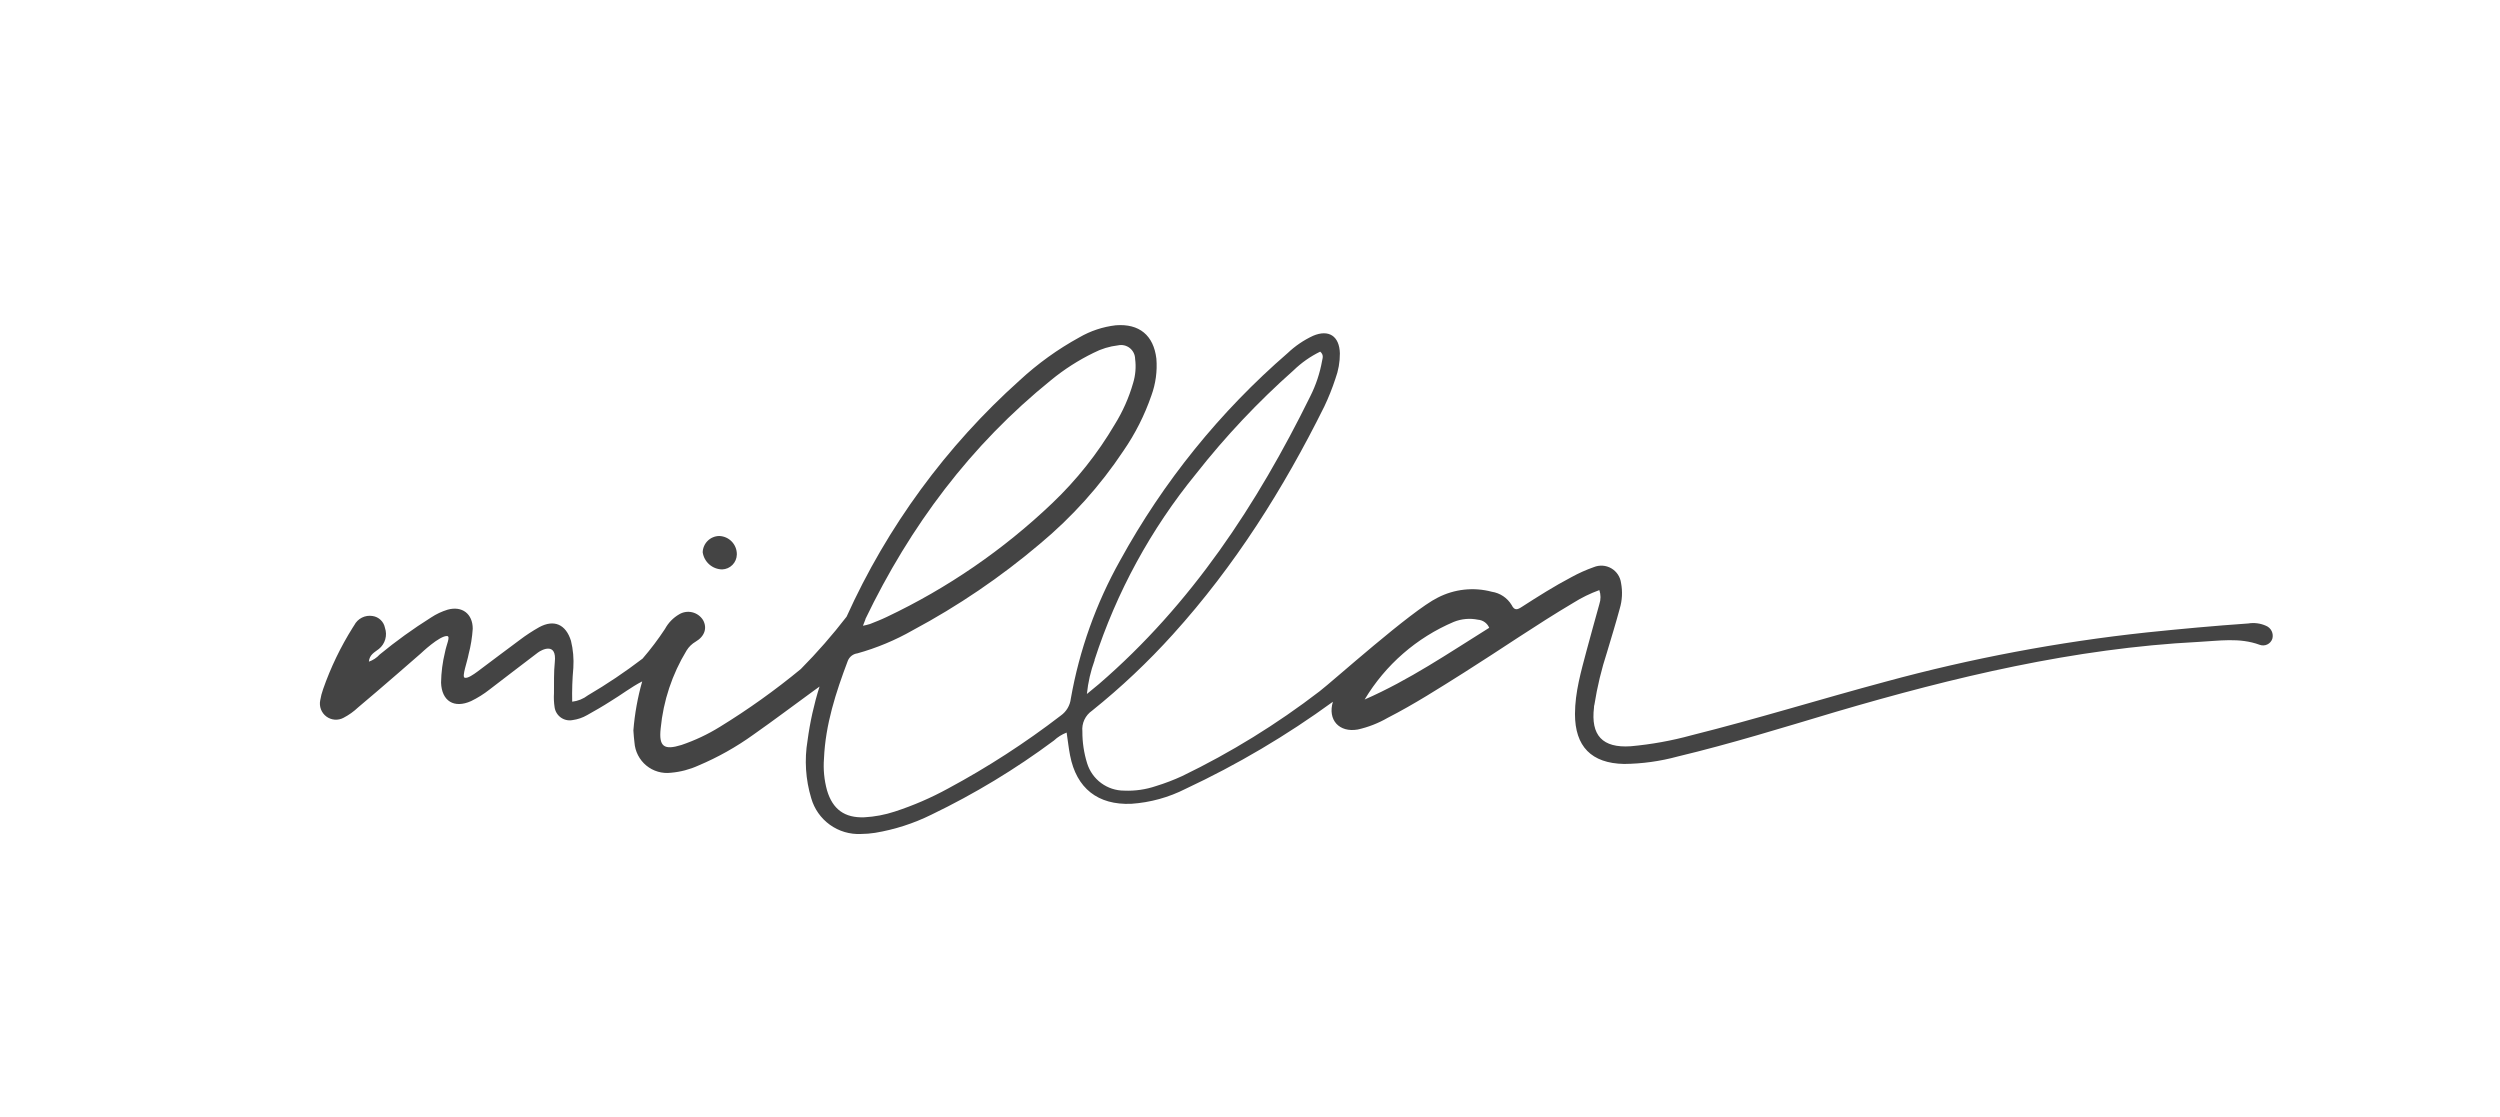 <svg width="320" height="143" viewBox="0 0 320 143" fill="none" xmlns="http://www.w3.org/2000/svg">
<path d="M92.439 72.885C92.936 72.868 93.409 72.66 93.758 72.304C94.108 71.948 94.307 71.47 94.315 70.97C94.324 70.359 94.093 69.769 93.672 69.327C93.251 68.885 92.674 68.627 92.065 68.607C91.511 68.614 90.981 68.834 90.586 69.223C90.191 69.612 89.961 70.138 89.944 70.693C90.033 71.296 90.333 71.848 90.79 72.249C91.246 72.651 91.831 72.876 92.439 72.885Z" fill="#444444"/>
<path d="M290.038 80.096C289.329 79.78 288.544 79.678 287.779 79.803C283.433 80.105 279.102 80.504 274.78 80.952C263.496 82.163 252.325 84.269 241.373 87.25C233.07 89.475 224.865 92.025 216.529 94.111C213.976 94.812 211.366 95.284 208.73 95.521C205.114 95.765 203.595 94.127 204.034 90.542C204.034 90.428 204.034 90.322 204.083 90.208C204.444 87.917 204.987 85.658 205.707 83.453C206.26 81.596 206.829 79.754 207.332 77.888C207.646 76.83 207.701 75.713 207.495 74.629C207.445 74.241 207.308 73.87 207.092 73.544C206.877 73.218 206.59 72.946 206.253 72.749C205.916 72.552 205.538 72.435 205.149 72.408C204.76 72.381 204.37 72.444 204.009 72.592C203.023 72.939 202.067 73.367 201.15 73.871C198.948 75.028 196.852 76.356 194.764 77.701C194.22 78.051 193.854 78.181 193.488 77.44C193.215 76.989 192.847 76.603 192.409 76.31C191.971 76.017 191.474 75.825 190.954 75.745C188.633 75.127 186.167 75.394 184.032 76.495C180.66 78.157 170.61 87.185 168.904 88.489C163.433 92.692 157.547 96.323 151.34 99.326C150.241 99.834 149.109 100.267 147.952 100.621C146.645 101.064 145.268 101.26 143.89 101.2C142.831 101.201 141.801 100.862 140.949 100.233C140.096 99.604 139.467 98.718 139.153 97.704C138.743 96.386 138.538 95.012 138.544 93.63C138.493 93.115 138.581 92.596 138.8 92.127C139.019 91.658 139.36 91.257 139.787 90.966C143.495 87.99 146.959 84.72 150.145 81.188C158.058 72.437 164.282 62.562 169.514 52.026C170.059 50.878 170.531 49.697 170.927 48.49C171.314 47.447 171.51 46.343 171.504 45.23C171.447 43.022 170.09 42.126 168.076 42.981C166.88 43.535 165.782 44.281 164.826 45.19C156.163 52.684 148.903 61.668 143.386 71.72C140.298 77.222 138.161 83.209 137.065 89.426C137.015 89.857 136.875 90.273 136.654 90.647C136.433 91.02 136.135 91.343 135.782 91.593C131.232 95.092 126.406 98.215 121.353 100.931C119.174 102.125 116.89 103.112 114.528 103.881C113.271 104.295 111.966 104.541 110.645 104.614C108.118 104.712 106.583 103.604 105.86 101.167C105.495 99.842 105.363 98.464 105.47 97.093C105.657 92.726 106.989 88.636 108.516 84.594C108.615 84.339 108.78 84.115 108.994 83.946C109.209 83.776 109.465 83.668 109.735 83.633C112.218 82.942 114.606 81.946 116.844 80.667C122.633 77.571 128.079 73.87 133.092 69.626C137.218 66.193 140.825 62.178 143.8 57.705C145.307 55.522 146.51 53.142 147.375 50.633C147.927 49.122 148.146 47.51 148.017 45.907C147.659 42.908 145.815 41.401 142.817 41.637C141.173 41.827 139.586 42.354 138.154 43.185C135.394 44.699 132.829 46.546 130.517 48.685C121.112 57.112 113.566 67.417 108.362 78.939C106.548 81.29 104.592 83.527 102.504 85.637C99.226 88.341 95.765 90.813 92.146 93.036C90.598 93.995 88.947 94.774 87.223 95.358C84.988 96.05 84.314 95.57 84.566 93.239C84.903 89.706 86.037 86.296 87.881 83.266C88.168 82.797 88.567 82.408 89.042 82.133C90.221 81.441 90.545 80.357 89.985 79.363C89.673 78.866 89.18 78.511 88.61 78.374C88.041 78.237 87.441 78.329 86.938 78.63C86.17 79.073 85.54 79.722 85.118 80.504C84.246 81.831 83.288 83.099 82.251 84.301C80.016 86.008 77.68 87.578 75.255 89.002C74.67 89.452 73.974 89.734 73.241 89.817C73.207 88.371 73.256 86.923 73.387 85.482C73.462 84.322 73.361 83.157 73.086 82.027C72.428 79.917 70.925 79.249 69.024 80.276C68.16 80.762 67.329 81.306 66.538 81.905C64.71 83.242 62.923 84.627 61.095 85.979C60.648 86.305 59.844 86.884 59.47 86.745C59.096 86.607 59.811 84.708 59.982 83.739C60.262 82.672 60.439 81.58 60.51 80.479C60.51 78.564 59.145 77.53 57.309 78.035C56.555 78.264 55.838 78.601 55.18 79.037C52.889 80.477 50.691 82.061 48.6 83.779C48.223 84.195 47.748 84.509 47.218 84.692C47.283 83.796 47.95 83.494 48.502 83.062C48.891 82.747 49.174 82.318 49.312 81.836C49.45 81.353 49.437 80.84 49.274 80.365C49.201 79.98 49.01 79.627 48.727 79.355C48.445 79.084 48.085 78.907 47.698 78.85C47.231 78.771 46.751 78.843 46.328 79.055C45.904 79.267 45.559 79.609 45.342 80.031C45.285 80.121 45.22 80.21 45.163 80.308C43.604 82.788 42.328 85.437 41.361 88.204C41.193 88.672 41.068 89.155 40.987 89.646C40.909 90.029 40.941 90.427 41.08 90.793C41.218 91.159 41.458 91.478 41.771 91.712C42.084 91.946 42.457 92.086 42.846 92.116C43.235 92.145 43.624 92.063 43.969 91.879C44.657 91.521 45.291 91.068 45.854 90.534C48.608 88.236 53.864 83.641 53.864 83.641C53.864 83.641 56.301 81.31 57.26 81.416C57.666 81.506 57.146 82.484 56.96 83.478C56.646 84.756 56.477 86.065 56.456 87.381C56.537 89.744 58.13 90.713 60.291 89.744C61.136 89.335 61.934 88.835 62.671 88.253C64.734 86.68 66.782 85.091 68.854 83.527C69.365 83.144 71.291 82.166 71.015 84.749C70.876 86.069 70.925 87.397 70.909 88.725C70.871 89.332 70.898 89.941 70.99 90.542C71.029 90.802 71.12 91.052 71.258 91.276C71.395 91.5 71.576 91.694 71.79 91.846C72.004 91.998 72.246 92.105 72.503 92.161C72.759 92.217 73.024 92.221 73.281 92.172C73.939 92.084 74.574 91.868 75.15 91.536C76.157 90.974 77.165 90.396 78.14 89.768C79.496 88.953 80.788 87.943 82.202 87.218C81.62 89.267 81.242 91.368 81.073 93.492C81.121 94.046 81.138 94.551 81.211 95.04C81.25 95.608 81.405 96.163 81.666 96.669C81.926 97.175 82.287 97.624 82.725 97.986C83.164 98.348 83.671 98.617 84.217 98.775C84.762 98.934 85.335 98.98 85.898 98.91C87.106 98.804 88.288 98.493 89.392 97.99C91.883 96.94 94.249 95.611 96.444 94.03C99.06 92.196 101.611 90.265 104.202 88.383L104.901 87.878C104.19 90.132 103.677 92.444 103.366 94.787C102.952 97.252 103.114 99.778 103.837 102.17C104.227 103.54 105.068 104.739 106.223 105.57C107.377 106.401 108.778 106.817 110.198 106.749C110.805 106.745 111.41 106.696 112.01 106.602C114.512 106.187 116.941 105.404 119.216 104.28C124.734 101.623 129.987 98.444 134.904 94.787C135.375 94.346 135.927 94 136.529 93.769C136.691 94.836 136.789 95.773 136.968 96.686C137.78 100.907 140.534 103.066 144.808 102.887C147.234 102.722 149.602 102.068 151.77 100.964C158.391 97.863 164.7 94.133 170.61 89.825C169.912 92.156 171.423 93.793 173.795 93.378C175.142 93.076 176.435 92.57 177.63 91.879C181.018 90.143 184.219 88.09 187.444 86.061C192.107 83.119 196.641 79.974 201.385 77.163C202.434 76.501 203.551 75.955 204.716 75.533C204.915 76.117 204.915 76.75 204.716 77.334C204.18 79.306 203.611 81.27 203.091 83.242C202.385 85.914 201.605 88.57 201.597 91.39C201.597 95.553 203.701 97.704 207.885 97.786C210.202 97.763 212.506 97.442 214.742 96.833C221.55 95.203 228.228 93.133 234.939 91.129C250.131 86.664 265.494 82.981 281.385 82.166C284.001 82.036 286.65 81.579 289.233 82.533C289.39 82.592 289.557 82.619 289.724 82.612C289.891 82.606 290.056 82.566 290.207 82.494C290.359 82.423 290.494 82.322 290.606 82.197C290.718 82.072 290.804 81.925 290.858 81.767C290.953 81.436 290.921 81.081 290.77 80.773C290.618 80.464 290.357 80.223 290.038 80.096ZM140.096 84.488C142.911 75.799 147.319 67.713 153.094 60.647C156.85 55.867 161.027 51.436 165.573 47.406C166.577 46.431 167.729 45.622 168.986 45.01C169.465 45.426 169.294 45.825 169.229 46.176C168.948 47.757 168.439 49.288 167.718 50.722C160.894 64.574 152.501 77.35 140.672 87.552C140.258 87.902 139.86 88.236 139.121 88.831C139.27 87.347 139.606 85.888 140.12 84.488H140.096ZM110.759 79.265C116.494 67.336 124.229 56.98 134.547 48.645C136.215 47.277 138.036 46.11 139.974 45.165C140.955 44.656 142.02 44.331 143.118 44.204C143.377 44.147 143.646 44.149 143.905 44.209C144.163 44.269 144.406 44.386 144.614 44.551C144.822 44.716 144.991 44.926 145.109 45.164C145.227 45.403 145.29 45.665 145.295 45.931C145.432 46.975 145.344 48.037 145.035 49.044C144.5 50.907 143.71 52.687 142.687 54.332C140.498 58.052 137.802 61.447 134.677 64.419C128.429 70.374 121.274 75.289 113.48 78.98C112.79 79.314 112.067 79.591 111.352 79.876C111.058 79.967 110.76 80.041 110.458 80.096C110.637 79.665 110.694 79.453 110.783 79.265H110.759ZM174.673 89.54C177.333 85.099 181.33 81.619 186.087 79.599C187.067 79.207 188.14 79.11 189.174 79.322C189.487 79.344 189.788 79.452 190.043 79.635C190.298 79.817 190.498 80.067 190.621 80.357C185.437 83.592 180.36 87.055 174.673 89.54Z" fill="#444444"/>
</svg>
